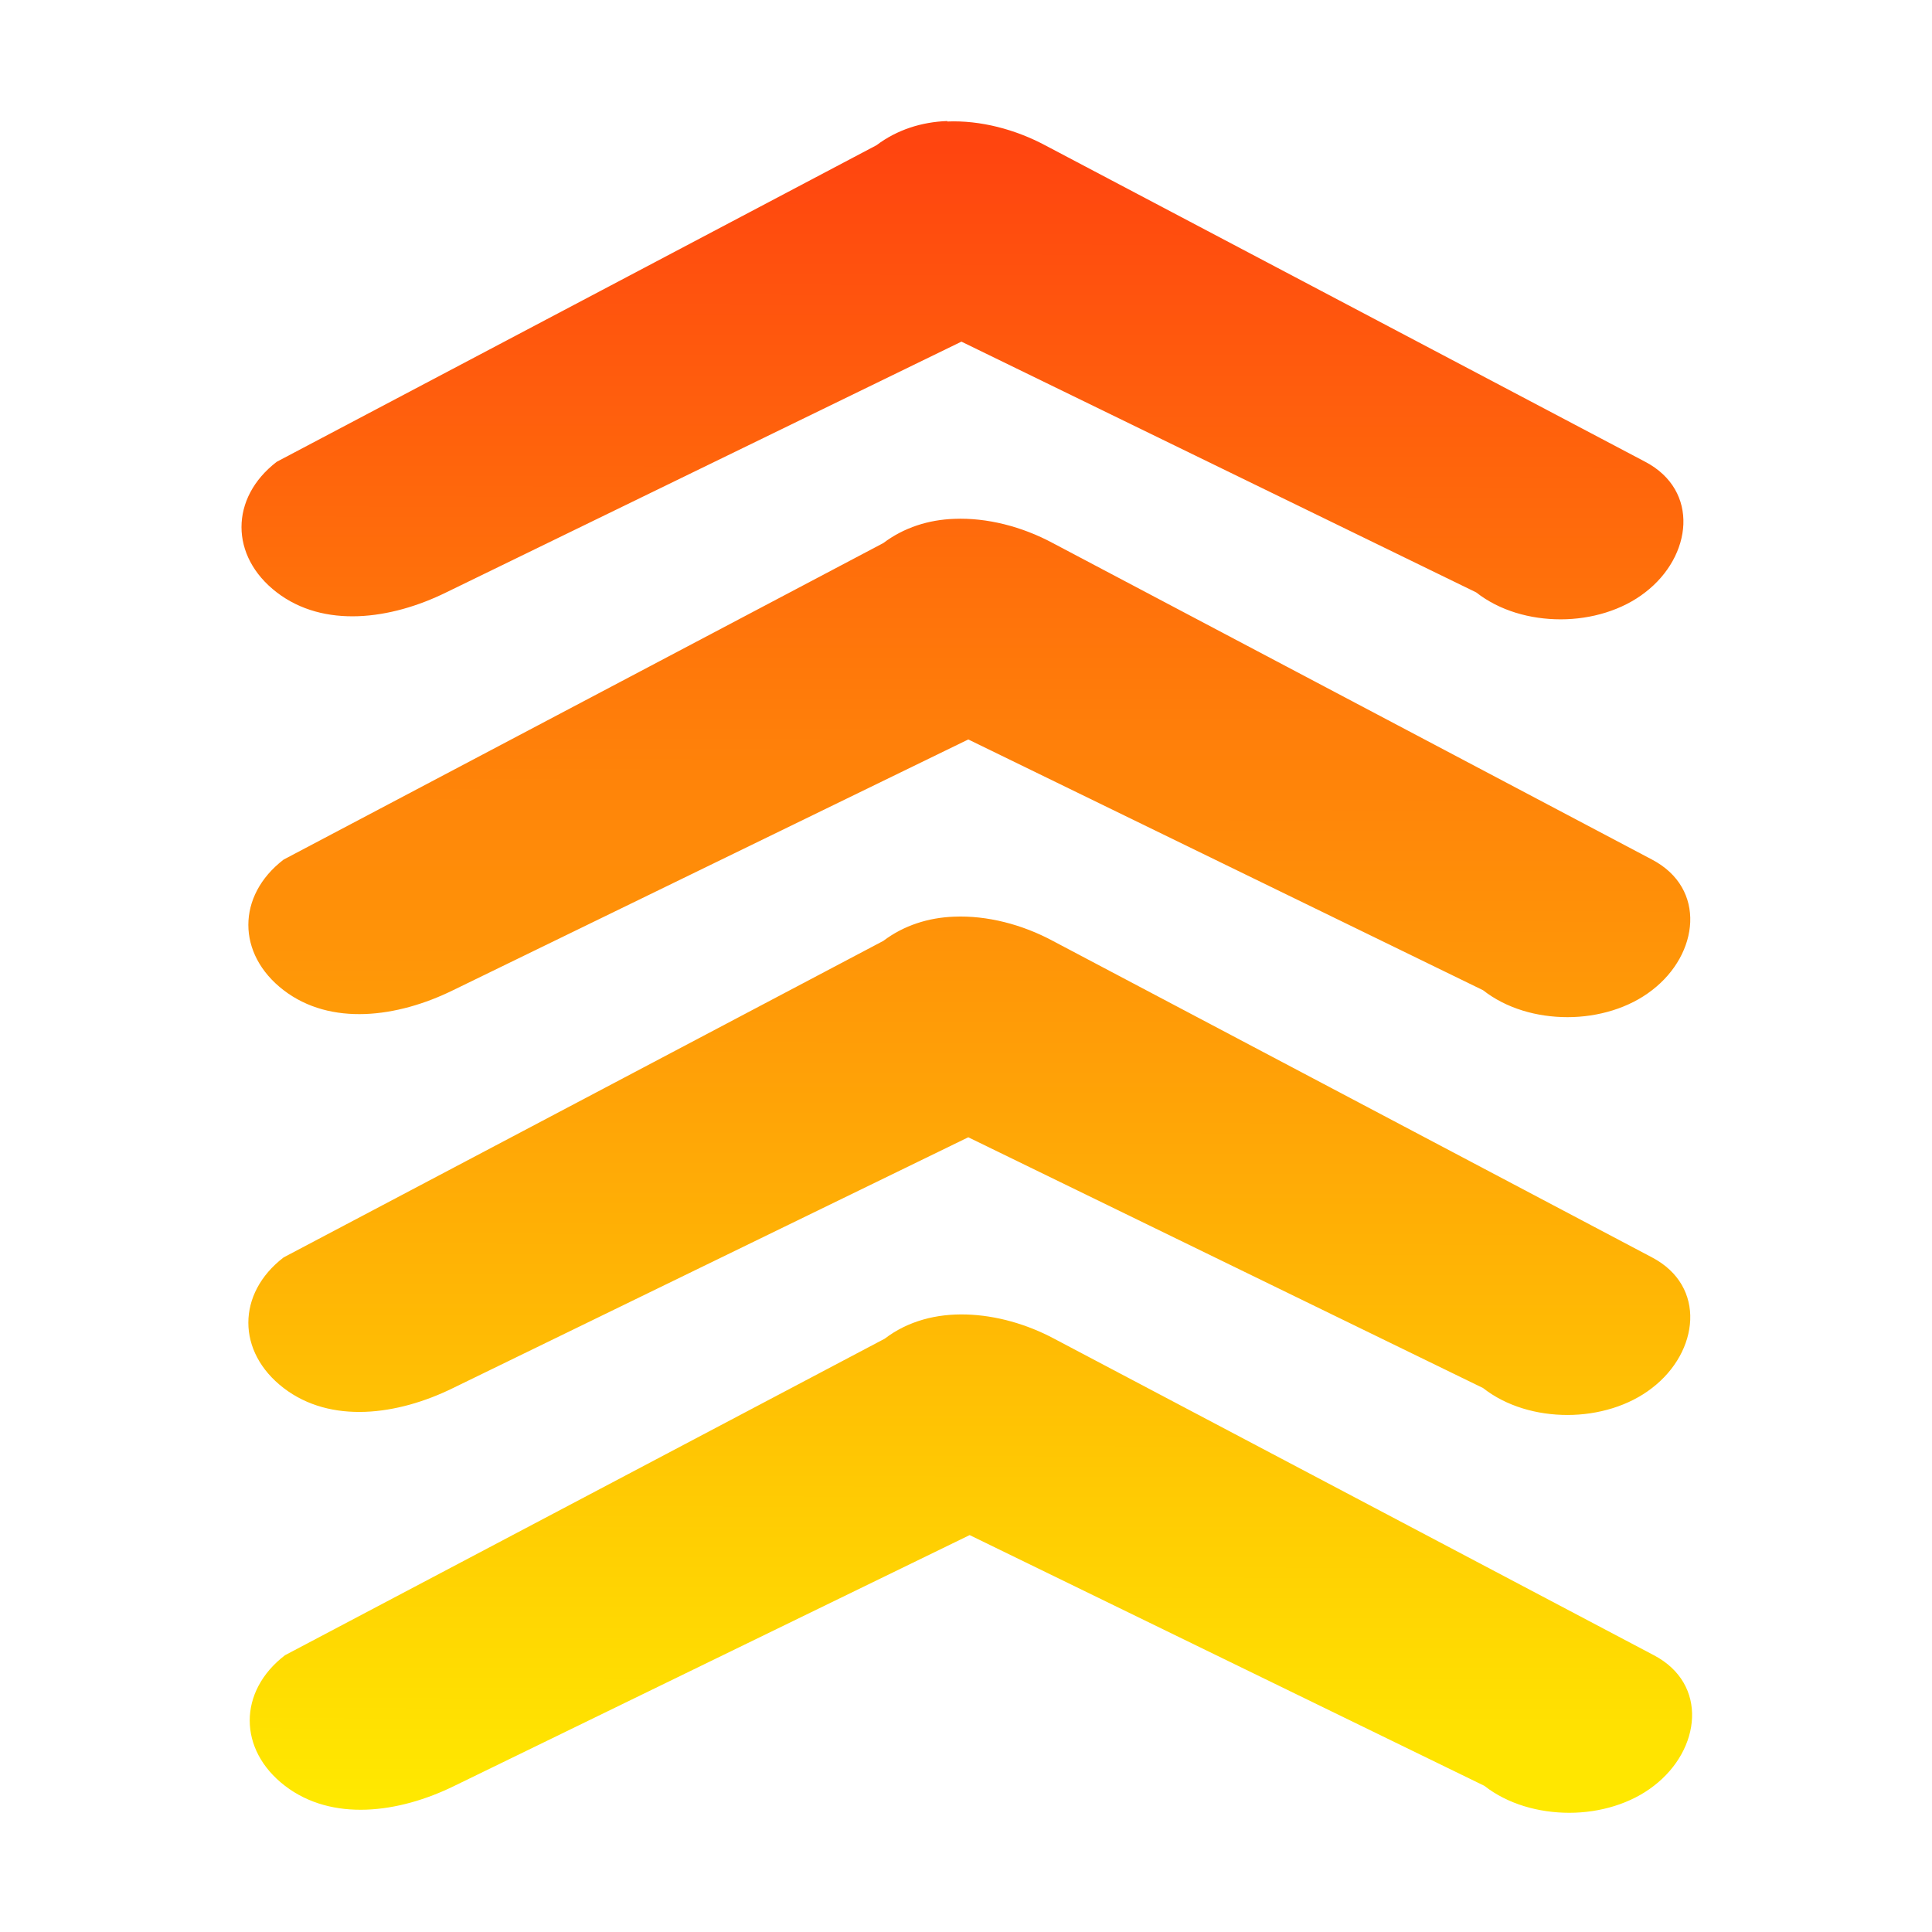 <svg version="1.1" id="svg5" xml:space="preserve" xmlns:xlink="http://www.w3.org/1999/xlink" xmlns="http://www.w3.org/2000/svg" xmlns:svg="http://www.w3.org/2000/svg" viewBox="0 0 4.23 4.23">
	<defs id="defs2">
		<linearGradient id="linearGradient13170">
			<stop style="stop-color:#ff450f;stop-opacity:1;" offset="0" id="stop13166">
			</stop>
			<stop style="stop-color:#ffe900;stop-opacity:1;" offset="1" id="stop13168">
			</stop>
		</linearGradient>
		<linearGradient xlink:href="#linearGradient13170" id="linearGradient1509" gradientUnits="userSpaceOnUse" gradientTransform="matrix(0.6,0,0,0.422,-1.058,-0.804)" x1="5.271" y1="12.703" x2="5.261" y2="21.303">
		</linearGradient>
	</defs>
	<g id="layer2" transform="translate(0,-4.233)">
		<path id="rect6823" style="fill:url(#linearGradient1509);fill-opacity:1;stroke:#000000;stroke-width:0;stroke-linecap:round;paint-order:fill markers stroke" d="m 2.074,4.498 c -0.056,0.002 -0.11,0.019 -0.155,0.053 L 0.606,5.244 c -0.103,0.079 -0.103,0.207 0,0.286 0.103,0.079 0.249,0.06 0.371,0 L 2.105,4.981 3.232,5.53 c 0.051,0.04 0.118,0.059 0.185,0.059 0.067,0 0.135,-0.02 0.185,-0.059 0.103,-0.079 0.12,-0.223 0,-0.286 L 2.29,4.552 c -0.067,-0.036 -0.144,-0.056 -0.216,-0.053 z m 0.015,0.871 c -0.056,0.002 -0.11,0.019 -0.155,0.053 L 0.621,6.115 c -0.103,0.079 -0.103,0.207 0,0.286 0.103,0.079 0.249,0.06 0.371,0 L 2.12,5.852 3.247,6.401 c 0.051,0.04 0.118,0.059 0.185,0.059 0.067,0 0.135,-0.02 0.185,-0.059 0.103,-0.079 0.12,-0.223 0,-0.286 L 2.305,5.422 c -0.067,-0.036 -0.144,-0.056 -0.216,-0.053 z m 0,0.871 c -0.056,0.002 -0.11,0.019 -0.155,0.053 L 0.621,6.986 c -0.103,0.079 -0.103,0.207 0,0.286 0.103,0.079 0.249,0.06 0.371,0 L 2.12,6.723 3.247,7.272 c 0.051,0.04 0.118,0.059 0.185,0.059 0.067,0 0.135,-0.02 0.185,-0.059 0.103,-0.079 0.12,-0.223 0,-0.286 L 2.305,6.293 c -0.067,-0.036 -0.144,-0.056 -0.216,-0.053 z m 0.027,0.871 c -0.065,-0.002 -0.128,0.014 -0.179,0.053 L 0.624,7.857 c -0.103,0.079 -0.103,0.207 0,0.286 0.103,0.079 0.249,0.06 0.371,0 L 2.123,7.594 3.25,8.143 c 0.051,0.04 0.119,0.059 0.186,0.059 0.067,0 0.135,-0.02 0.185,-0.059 0.103,-0.079 0.12,-0.223 0,-0.286 L 2.308,7.164 c -0.06,-0.032 -0.127,-0.051 -0.192,-0.053 z">
		</path>
	</g>
</svg>
